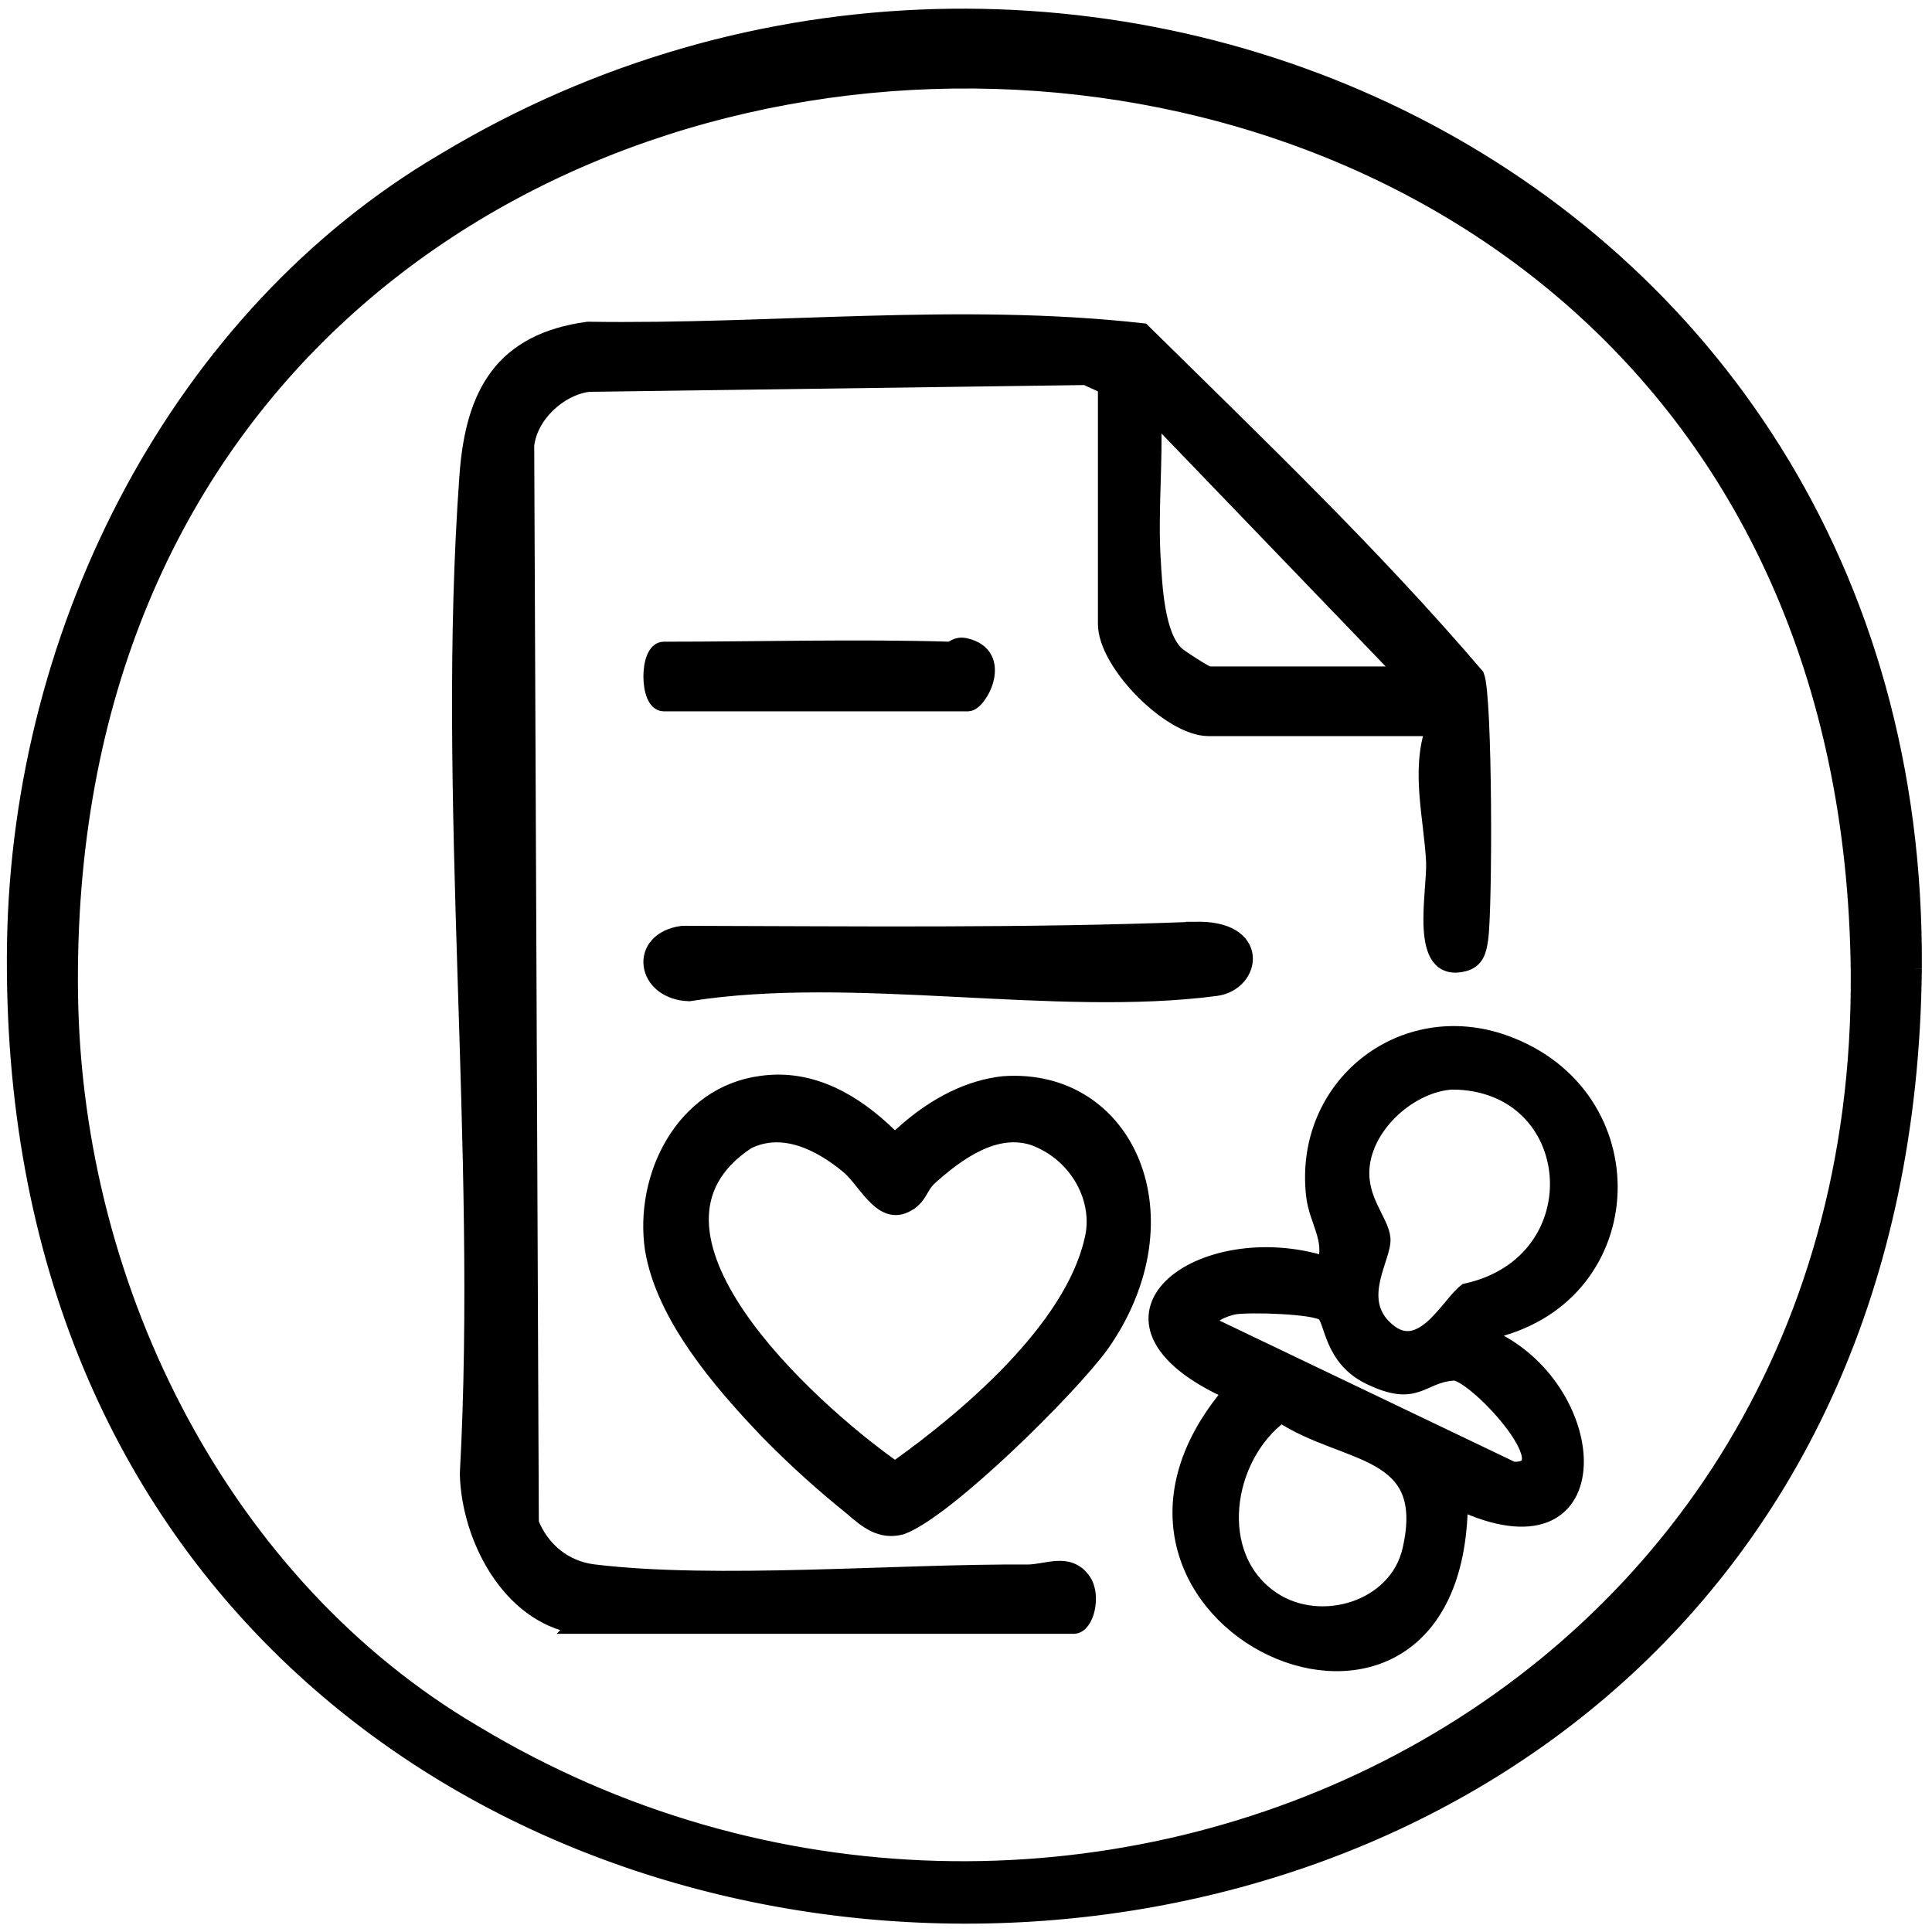 <svg viewBox="0 0 3000 3000" xmlns="http://www.w3.org/2000/svg" data-name="Ebene 1" id="Ebene_1">
  <path stroke-width="30" stroke-miterlimit="10" stroke="#000" d="M2969.21,1504C2949.55,3484.83-3.09,3450.56,25.88,1465.23c7.66-492.15,256.52-972.74,665.03-1212.77,958.84-578.11,2287.55,6.59,2278.3,1250.77v.78ZM2888.84,1510.1C2870.99-361.98,78.57-330.16,106.19,1546.51c7.14,465.24,242.32,919.64,628.46,1146.66,906.48,546.91,2163.12-6.2,2154.18-1182.29v-.78Z"></path>
  <path stroke-width="25" stroke-miterlimit="10" stroke="#000" d="M894.55,2524.37c-103.66-17.44-165.44-136.79-168.04-235.51,27.59-504.91-37.19-1051-.52-1551.09,9.37-127.33,54.66-207.67,186.84-225.7,286.45,4.52,576.55-29.66,861.21,2.35,176.72,174.26,357.03,346.46,518.36,535.34,12.73,31.83,12.78,359.44,6.02,407.89-2.6,18.62-6.25,33.71-25.92,38.47-73.06,17.85-43.38-111.53-45.58-158.28-3.18-66.01-24.12-141.66-.4-207.32h-350.03c-58.95,0-159.13-100.72-159.13-161.57v-369.24l-31.35-14.33-772.48,10.57c-46.05,6.28-91.57,48.86-96.49,95.91l7.17,1673.19c16.78,41.82,52.41,71.06,97.35,76.53,190.2,23.26,471.68-1.06,673.44.29,30.37.18,63.92-19.26,86.6,12.69,16.2,22.85,4.63,69.89-14.29,69.89h-772.82l.06-.06ZM2181.1,1047.4l-390.87-406.19c3.53,74.76-4.92,152-.46,226.53,2.66,44.05,5.96,118.58,36.33,147.77,6.31,6.05,47.14,31.89,50.44,31.89h304.56Z"></path>
  <path stroke-width="25" stroke-miterlimit="10" stroke="#000" d="M1476.07,1008.99c2.66.06,8.79-8.81,22.79-5.7,62.59,14.1,21.58,88.74,4.51,88.74h-472.78c-25.34,0-25.34-83.1,0-83.1,148.14,0,297.5-4.29,445.53,0l-.06.06Z"></path>
  <path stroke-width="25" stroke-miterlimit="10" stroke="#000" d="M1853.92,1443.89c106.44-4.11,92.44,82.58,33.96,90.21-250.65,32.83-562.32-32.36-817.94,8.1-70.05-2.47-81.39-82.63-10.3-92.09,264.88.53,530.62,3.94,794.34-6.23h-.06Z"></path>
  <path stroke-width="25" stroke-miterlimit="10" stroke="#000" d="M1183.25,1682.9c76.79-10.62,143.52,28.22,197.75,81.24,2.35,2.35,5.37,4.88,8.6,4.58,3.53-.05,7.87-3.75,10.87-6.49,53.64-48.83,107.73-73.17,157.46-78.62,192.77-13.94,289.33,208.03,152.36,403.56-50.89,70.16-242,258.31-310.43,283.19-31.75,8.69-53.51-9.01-76.46-29.15-42.25-34.05-84.64-71.21-132.39-120.12-73.73-77.14-159.68-178.11-177.03-280.98-16.93-113.32,47.67-241.37,168.13-257.05l1.13-.16ZM1417.14,1862.89c-43.61,36.91-68.96-25.46-98.13-51.27-44.85-37.7-103.37-66.74-158.45-39.71-211.8,138.94,95.76,415.23,223.52,506.17,3.59,2.64,6.89,3,10.44.64,106.32-76.03,270.28-213.72,301.79-352.93,15.54-61.22-20.99-133.32-90.24-159.23-59.73-20.33-119.07,21.62-165.09,63.66-10.45,10.76-13.8,23.85-23.4,32.3l-.43.37Z"></path>
  <path stroke-width="25" stroke-miterlimit="10" stroke="#000" d="M2321.32,2064.86c-2.43,12.8-1.79,11.75,5.84,19.15,163.94,88.27,173.79,357.61-60.33,248.55-4.26,480.99-654.41,180.47-354.86-170.98-250.16-111.85-46.27-258.85,145.63-198.32,12.96-39.17-12.73-68.13-17.06-107.18-19.03-169.73,137.56-293.3,296.17-236.16,224.1,80.76,214.55,387.33-15.39,444.95h0ZM2255.37,1679.29c-65.71,3.76-136.11,66.37-141.32,134.26-3.88,50.74,30.37,82.87,32.57,109.65,2.31,28.13-44.25,91.21,1.39,137.43,57.09,57.85,100.88-34.36,128.53-55.15,205.05-45.04,181.42-324.79-21.17-326.13v-.06ZM2055.75,2038.9c-15.1-11.51-115.58-14.04-138.43-10.45-13.25,2.06-54.66,16.91-32.51,31.77l463.58,221.89c89.08,6.16-65.05-159.8-93.71-150.64-50.04,4.69-55.07,41.34-127.9,6.04-59.75-28.95-56.98-87.92-71.03-98.67v.06ZM1989.34,2196.53c-88.91,65.25-113.26,221.65-13.07,287.78,75.26,49.63,192.92,14.15,213.86-77.41,37.08-161.98-100.42-143.95-200.78-210.38Z"></path>
</svg>